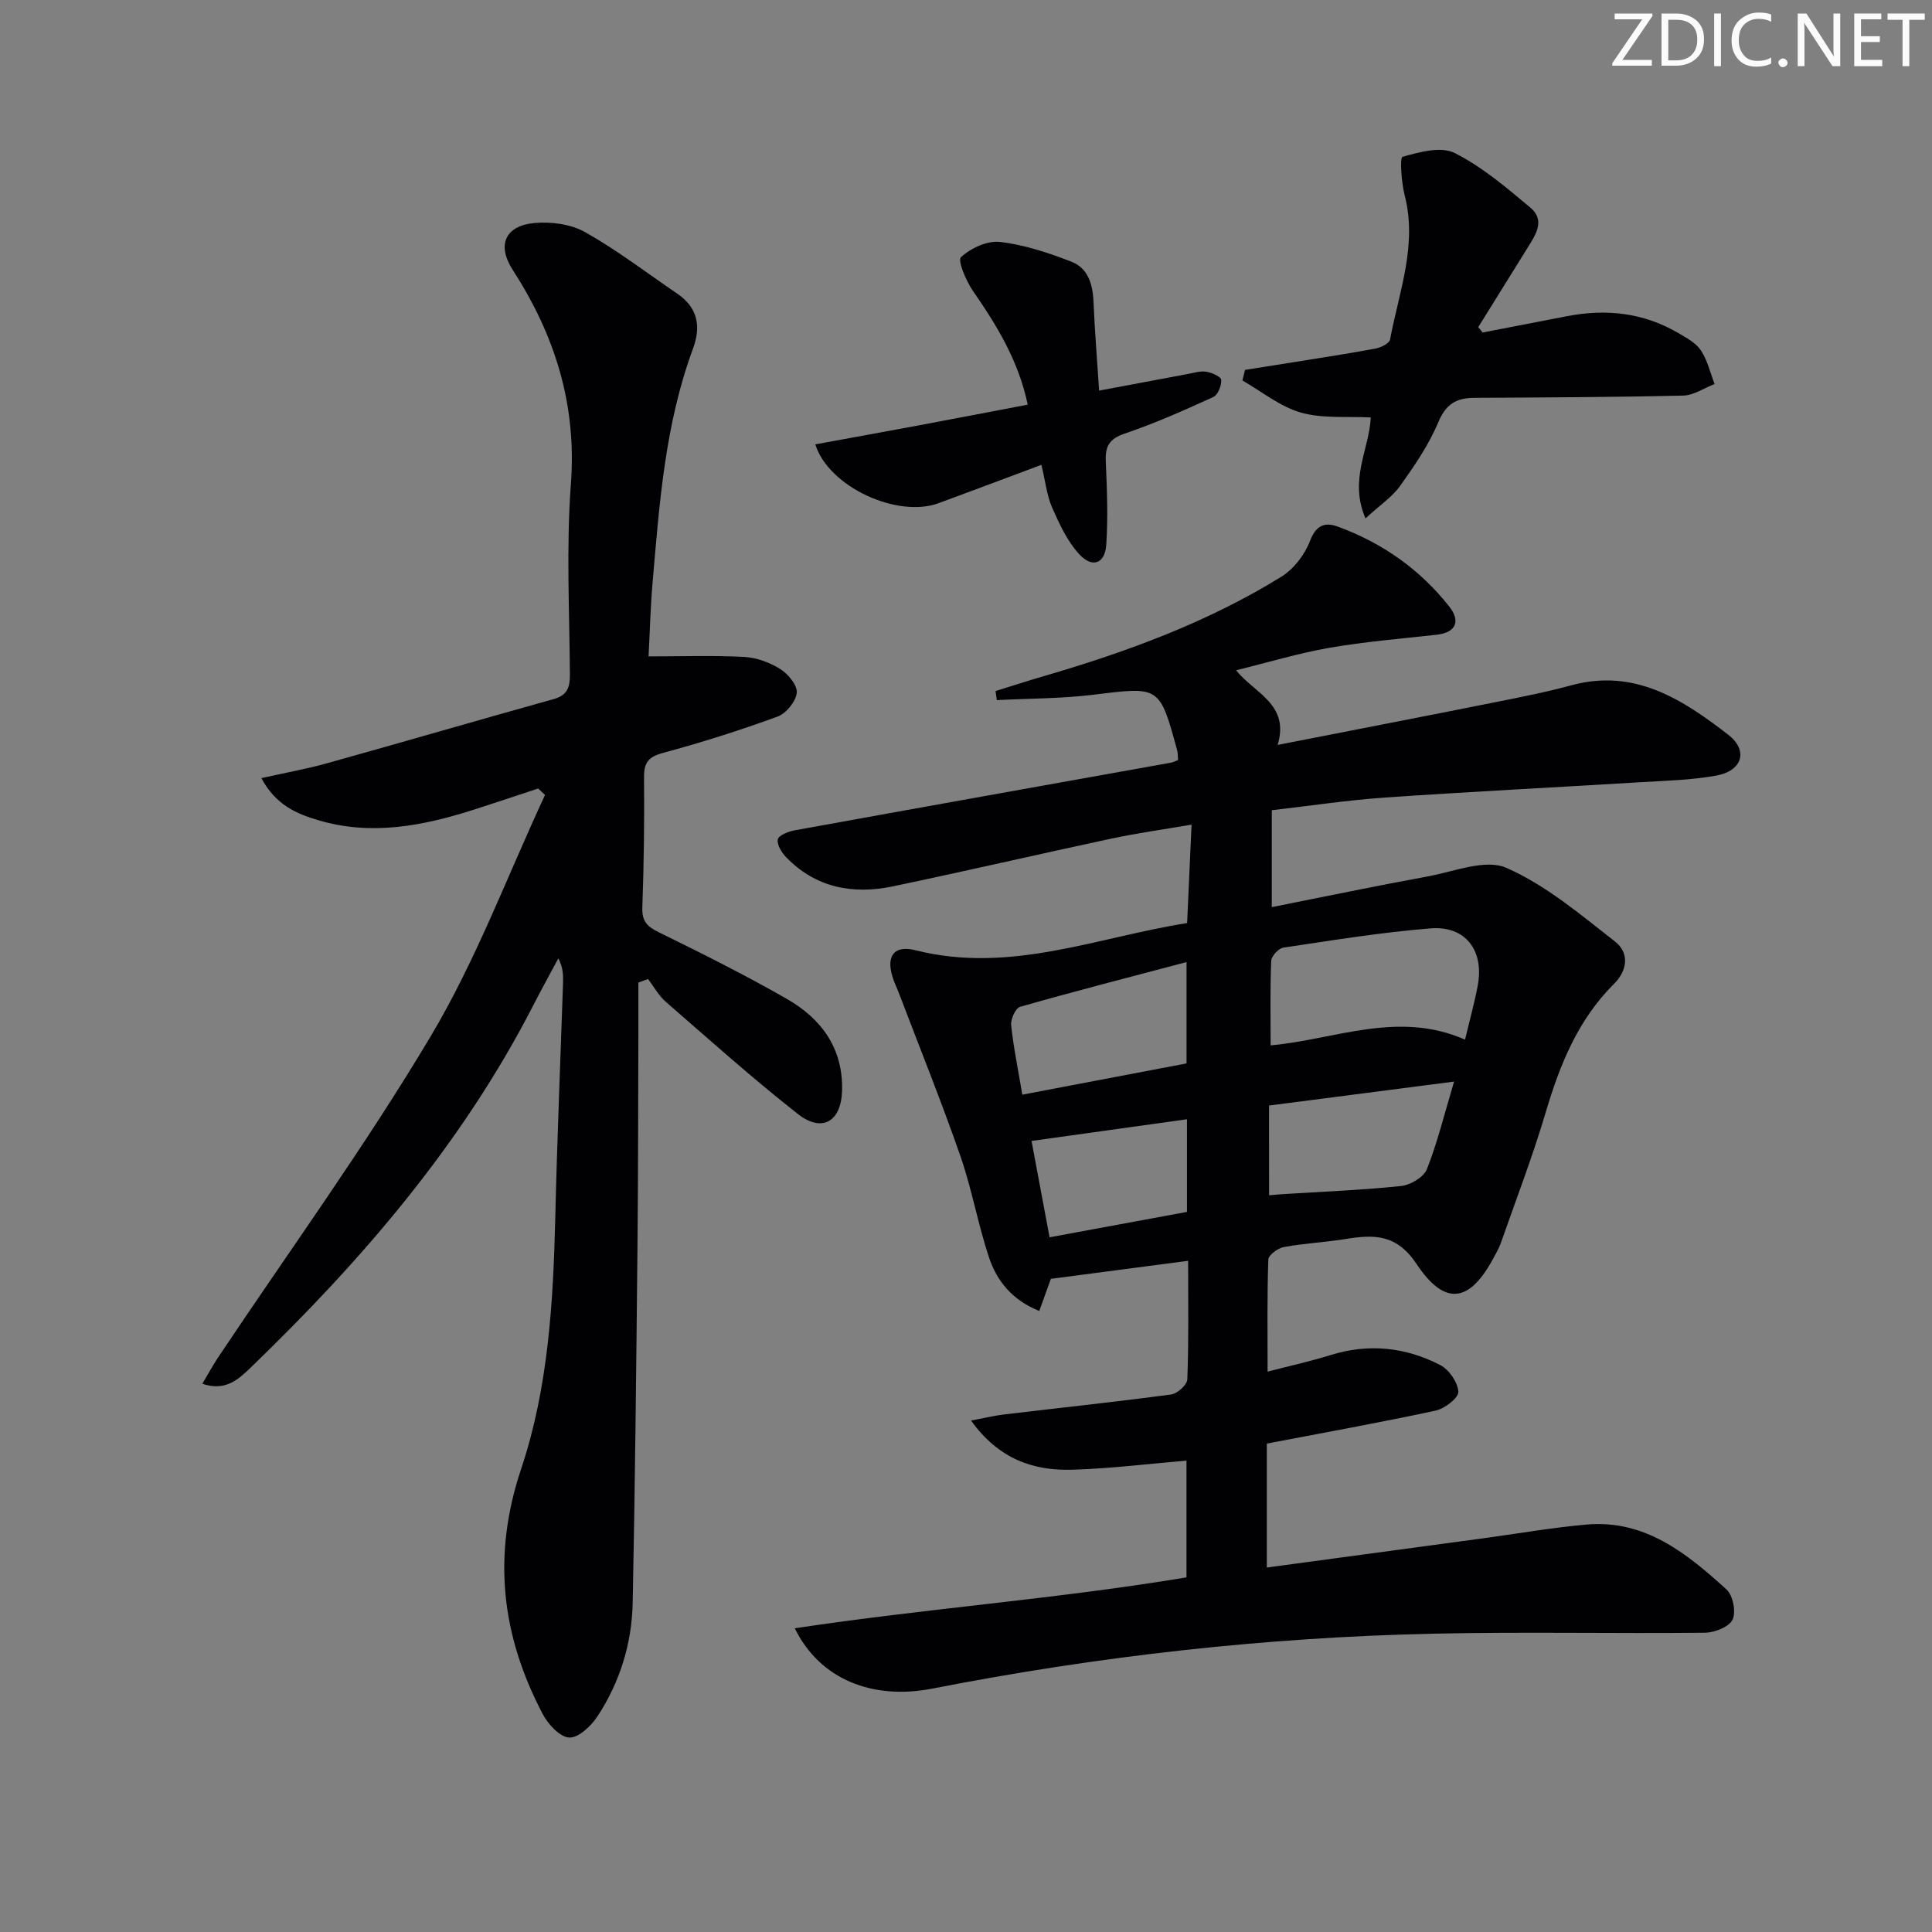 <svg enable-background="new 0 0 400 400" viewBox="0 0 400 400" xmlns="http://www.w3.org/2000/svg"><rect x="0" y="0" width="400" height="400" fill="#808080" stroke="none"/><g fill="#fafbfa"><path d="m342.2 3.2-6.3 9.2h6.1v1.2h-8.2v-.5l6.2-9.1h-5.7v-1.2h7.8v.4z"/><path d="m344 13.7v-10.9h3.1c1.6 0 3 .5 4.1 1.4 1.1 1 1.6 2.2 1.6 3.9s-.5 3-1.6 4-2.5 1.5-4.2 1.5h-3zm1.4-9.6v8.4h1.6c1.4 0 2.5-.4 3.2-1.1.8-.8 1.2-1.8 1.2-3.2s-.4-2.4-1.2-3.1-1.8-1-3.1-1z"/><path d="m356.3 2.8v10.9h-1.4v-10.9z"/><path d="m366.6 13.2c-.8.4-1.8.6-3 .6-1.6 0-2.8-.5-3.7-1.5s-1.4-2.3-1.4-3.9c0-1.7.5-3.2 1.6-4.2s2.4-1.6 4-1.6c1 0 1.9.1 2.6.4v1.5c-.8-.4-1.6-.6-2.6-.6-1.2 0-2.2.4-3 1.2s-1.1 1.9-1.1 3.3c0 1.3.4 2.3 1.1 3.1s1.6 1.1 2.8 1.1c1.1 0 2-.2 2.8-.7v1.3z"/><path d="m368.2 13c0-.3.1-.5.3-.6.2-.2.4-.3.6-.3.3 0 .5.1.7.3s.3.4.3.6-.1.5-.3.6c-.2.2-.4.3-.7.3s-.5-.1-.6-.3c-.2-.2-.3-.4-.3-.6z"/><path d="m381.1 13.7h-1.7l-5.5-8.4c-.2-.2-.3-.5-.4-.7 0 .2.1.8.1 1.5v7.6h-1.4v-10.9h1.8l5.3 8.3c.3.4.4.6.4.8 0-.3-.1-.8-.1-1.6v-7.5h1.4v10.9z"/><path d="m389.7 13.7h-5.8v-10.9h5.6v1.2h-4.2v3.5h3.9v1.2h-3.9v3.7h4.4z"/><path d="m398.4 4.1h-3.1v9.6h-1.4v-9.6h-3.1v-1.3h7.7v1.3z"/></g><path d="m245.99 261.04c-9.9 1.3-19.1 2.5-28.42 3.73-.69 1.9-1.45 4.02-2.4 6.65-5.56-2.22-8.76-6.16-10.4-11.06-2.3-6.91-3.55-14.17-5.94-21.04-3.92-11.27-8.4-22.34-12.64-33.5-.47-1.24-1.07-2.43-1.44-3.69-1.29-4.32.44-6.5 4.85-5.38 19.52 4.92 37.55-2.7 56.18-5.64.31-6.91.6-13.16.92-20.38-5.99 1.03-11.33 1.77-16.58 2.89-15.1 3.23-30.14 6.73-45.25 9.89-8.26 1.73-15.93.32-22.08-6-.95-.97-1.98-2.64-1.75-3.73.17-.84 2.19-1.63 3.5-1.87 25.96-4.72 51.94-9.35 77.92-14.01.47-.08.91-.34 1.44-.54-.06-.7-.01-1.38-.18-2.01-3.64-13.39-3.62-13.2-17.28-11.52-6.63.82-13.37.77-20.06 1.12-.09-.63-.17-1.25-.26-1.88 3.37-1.04 6.72-2.13 10.11-3.12 17.13-5 33.81-11.12 49.05-20.54 2.58-1.59 4.87-4.58 5.95-7.44 1.24-3.26 3.11-3.9 5.66-2.97 9.26 3.37 17.13 8.89 23.21 16.64 2.23 2.85 1.51 5.31-2.69 5.78-7.4.82-14.84 1.43-22.17 2.7-6.33 1.1-12.52 2.98-19.32 4.65 3.78 4.76 11.16 7.01 8.6 15.46 15.66-3.07 30.26-5.89 44.84-8.8 5.36-1.07 10.75-2.13 16.02-3.56 13.04-3.53 22.97 2.93 32.42 10.24 4.24 3.27 2.94 7.5-2.47 8.47-5.2.94-10.57 1.06-15.87 1.38-17.6 1.07-35.21 1.95-52.79 3.17-7.75.54-15.45 1.71-23.36 2.62v20.06c10.98-2.18 21.6-4.4 32.27-6.35 5.46-1 11.95-3.69 16.3-1.78 8.17 3.58 15.33 9.67 22.49 15.25 2.95 2.3 2.67 5.91-.22 8.78-7.43 7.4-11.19 16.67-14.11 26.54-2.73 9.22-6.2 18.22-9.38 27.3-.33.94-.87 1.8-1.33 2.68-4.95 9.42-10.12 10.37-16.01 1.51-4.15-6.25-8.8-6.18-14.7-5.22-4.26.69-8.6.89-12.83 1.67-1.23.23-3.17 1.66-3.2 2.59-.26 7.61-.15 15.23-.15 23.2 4.47-1.16 8.83-2.12 13.08-3.44 7.89-2.45 15.51-1.62 22.68 2.09 1.82.94 3.65 3.6 3.73 5.54.05 1.27-2.85 3.49-4.73 3.89-11.49 2.47-23.07 4.55-34.92 6.82v25.66c15.17-2.05 30.1-4.06 45.02-6.08 7.07-.96 14.11-2.2 21.21-2.82 12.1-1.05 20.75 6 28.95 13.45 1.33 1.21 2.01 4.66 1.25 6.24-.73 1.51-3.71 2.68-5.72 2.71-18.66.2-37.33-.21-55.99.19-34.96.75-69.61 4.65-103.93 11.37-12.35 2.42-23.31-1.84-28.52-12.48 27.14-4.1 54.14-6.05 81.1-10.54 0-8.08 0-16.17 0-24.17-7.85.65-15.7 1.64-23.57 1.88-8.1.25-15.28-2.17-21.04-10.18 2.87-.54 4.82-1.02 6.81-1.26 11.54-1.37 23.11-2.6 34.63-4.14 1.28-.17 3.3-2 3.34-3.13.31-7.95.17-15.93.17-24.54zm57.33-45.79c.99-4.15 1.96-7.64 2.63-11.19 1.36-7.26-2.52-12.44-9.78-11.85-10.2.82-20.34 2.48-30.47 3.99-.99.15-2.47 1.75-2.51 2.73-.24 5.73-.12 11.48-.12 17.5 13.25-1.17 26.36-7.31 40.25-1.18zm-91.66 11.39c11.51-2.19 22.79-4.34 34-6.47 0-7.08 0-13.61 0-20.98-11.85 3.13-23.2 6.05-34.46 9.26-.94.27-1.98 2.56-1.85 3.79.47 4.57 1.42 9.09 2.31 14.4zm51.09 20.83c1.15-.1 1.94-.18 2.73-.23 8.2-.52 16.43-.83 24.59-1.69 1.94-.2 4.7-1.83 5.35-3.48 2.21-5.58 3.63-11.47 5.63-18.14-13.54 1.75-26.03 3.37-38.31 4.96.01 6.81.01 12.56.01 18.58zm-45.45 8.7c10.07-1.86 19.39-3.59 28.45-5.26 0-6.8 0-12.74 0-19.18-10.83 1.51-21.35 2.98-32.18 4.49 1.22 6.5 2.42 12.93 3.73 19.95z" fill="#010104"/><path d="m134.28 135.9c6.98 0 13.42-.23 19.83.11 2.55.14 5.28 1.15 7.45 2.52 1.62 1.02 3.57 3.37 3.4 4.91-.19 1.81-2.2 4.27-3.97 4.92-7.78 2.84-15.7 5.36-23.69 7.51-3.04.82-3.98 1.99-3.96 5.04.08 8.99-.03 17.99-.35 26.98-.1 2.83.96 3.93 3.37 5.11 8.94 4.39 17.87 8.84 26.51 13.79 7.18 4.1 11.73 10.27 11.47 19.05-.19 6.37-4.13 8.74-9.15 4.8-9.4-7.38-18.33-15.38-27.35-23.23-1.48-1.28-2.46-3.13-3.68-4.72-.66.25-1.32.5-1.99.75 0 3.5.01 7 0 10.5-.05 14.83-.04 29.66-.19 44.48-.25 24.47-.49 48.95-.99 73.42-.17 8.43-2.64 16.43-7.29 23.51-1.31 2-3.92 4.47-5.83 4.39-1.93-.08-4.38-2.72-5.49-4.83-8.56-16.27-10.52-32.78-4.47-50.83 5.6-16.72 6.64-34.5 7.06-52.18.38-16.13 1.06-32.25 1.6-48.37.05-1.62.01-3.24-.97-5.11-1.72 3.21-3.49 6.4-5.15 9.64-14.78 28.82-35.57 52.94-58.7 75.23-2.52 2.43-5.19 4.79-9.86 3.2 1.17-1.96 2.15-3.77 3.28-5.47 14.78-22.14 30.46-43.73 44.06-66.57 9.36-15.73 15.84-33.18 23.61-49.86-.47-.45-.95-.89-1.42-1.34-4.42 1.46-8.84 2.95-13.27 4.37-10.57 3.38-21.29 5.47-32.27 2.19-4.4-1.31-8.75-3.08-11.77-8.71 4.97-1.11 9.39-1.9 13.69-3.1 15.64-4.36 31.22-8.91 46.86-13.27 2.85-.8 3.35-2.47 3.33-5.13-.09-13.16-.77-26.38.21-39.47 1.22-16.4-3.32-30.74-12.04-44.24-3.33-5.15-1.58-9.17 4.51-9.72 3.45-.31 7.54.23 10.49 1.9 6.64 3.74 12.74 8.43 19.06 12.73 4.25 2.89 4.96 6.77 3.26 11.38-5.79 15.63-6.96 32.06-8.37 48.44-.43 4.92-.55 9.88-.83 15.28z" fill="#010104"/><path d="m282.71 107.33c-3.47-8.08.78-14.22 1.09-20.9-4.83-.26-9.9.28-14.46-1.01-4.32-1.22-8.1-4.36-12.12-6.65.18-.73.36-1.46.55-2.19 3.45-.55 6.91-1.09 10.36-1.64 5.56-.9 11.13-1.74 16.67-2.78 1.12-.21 2.85-1.07 3-1.88 1.84-9.85 5.69-19.5 3.02-29.87-.68-2.64-1.03-7.78-.44-7.94 3.47-.99 7.95-2.22 10.8-.79 5.68 2.86 10.72 7.16 15.66 11.3 3.2 2.68 1.04 5.73-.66 8.46-3.38 5.43-6.76 10.87-10.13 16.3.31.37.61.73.92 1.1 5.79-1.12 11.58-2.23 17.37-3.36 8.12-1.59 15.89-.77 23.11 3.46 1.71 1 3.66 2.04 4.7 3.6 1.36 2.05 1.93 4.62 2.84 6.97-2.17.83-4.32 2.34-6.5 2.39-14.44.34-28.88.38-43.32.47-3.65.02-5.82 1.3-7.38 5.03-1.96 4.69-4.93 9.02-7.91 13.2-1.66 2.31-4.2 3.99-7.17 6.73z" fill="#010104"/><path d="m227.56 80.87c6.58-1.24 12.42-2.34 18.26-3.42 1.3-.24 2.67-.69 3.92-.49 1.16.18 3.05 1.03 3.1 1.69.08 1.17-.68 3.11-1.63 3.54-6.02 2.75-12.1 5.46-18.36 7.58-3.19 1.08-4.04 2.63-3.91 5.71.24 5.76.49 11.56.1 17.3-.26 3.92-2.86 4.91-5.57 1.99-2.48-2.67-4.12-6.24-5.62-9.64-1.11-2.51-1.39-5.38-2.24-8.89-7.41 2.77-14.34 5.38-21.29 7.94-8.49 3.13-22.74-3.32-25.52-12.18 7.28-1.33 14.48-2.64 21.68-3.98 7.31-1.37 14.6-2.78 22.3-4.24-1.92-9.11-6.37-16.36-11.29-23.47-1.45-2.09-3.28-6.37-2.53-7.06 2.02-1.88 5.45-3.47 8.09-3.16 5.01.58 9.98 2.24 14.73 4.07 3.64 1.4 4.51 4.91 4.64 8.67.24 5.88.74 11.76 1.14 18.04z" fill="#010104"/></svg>